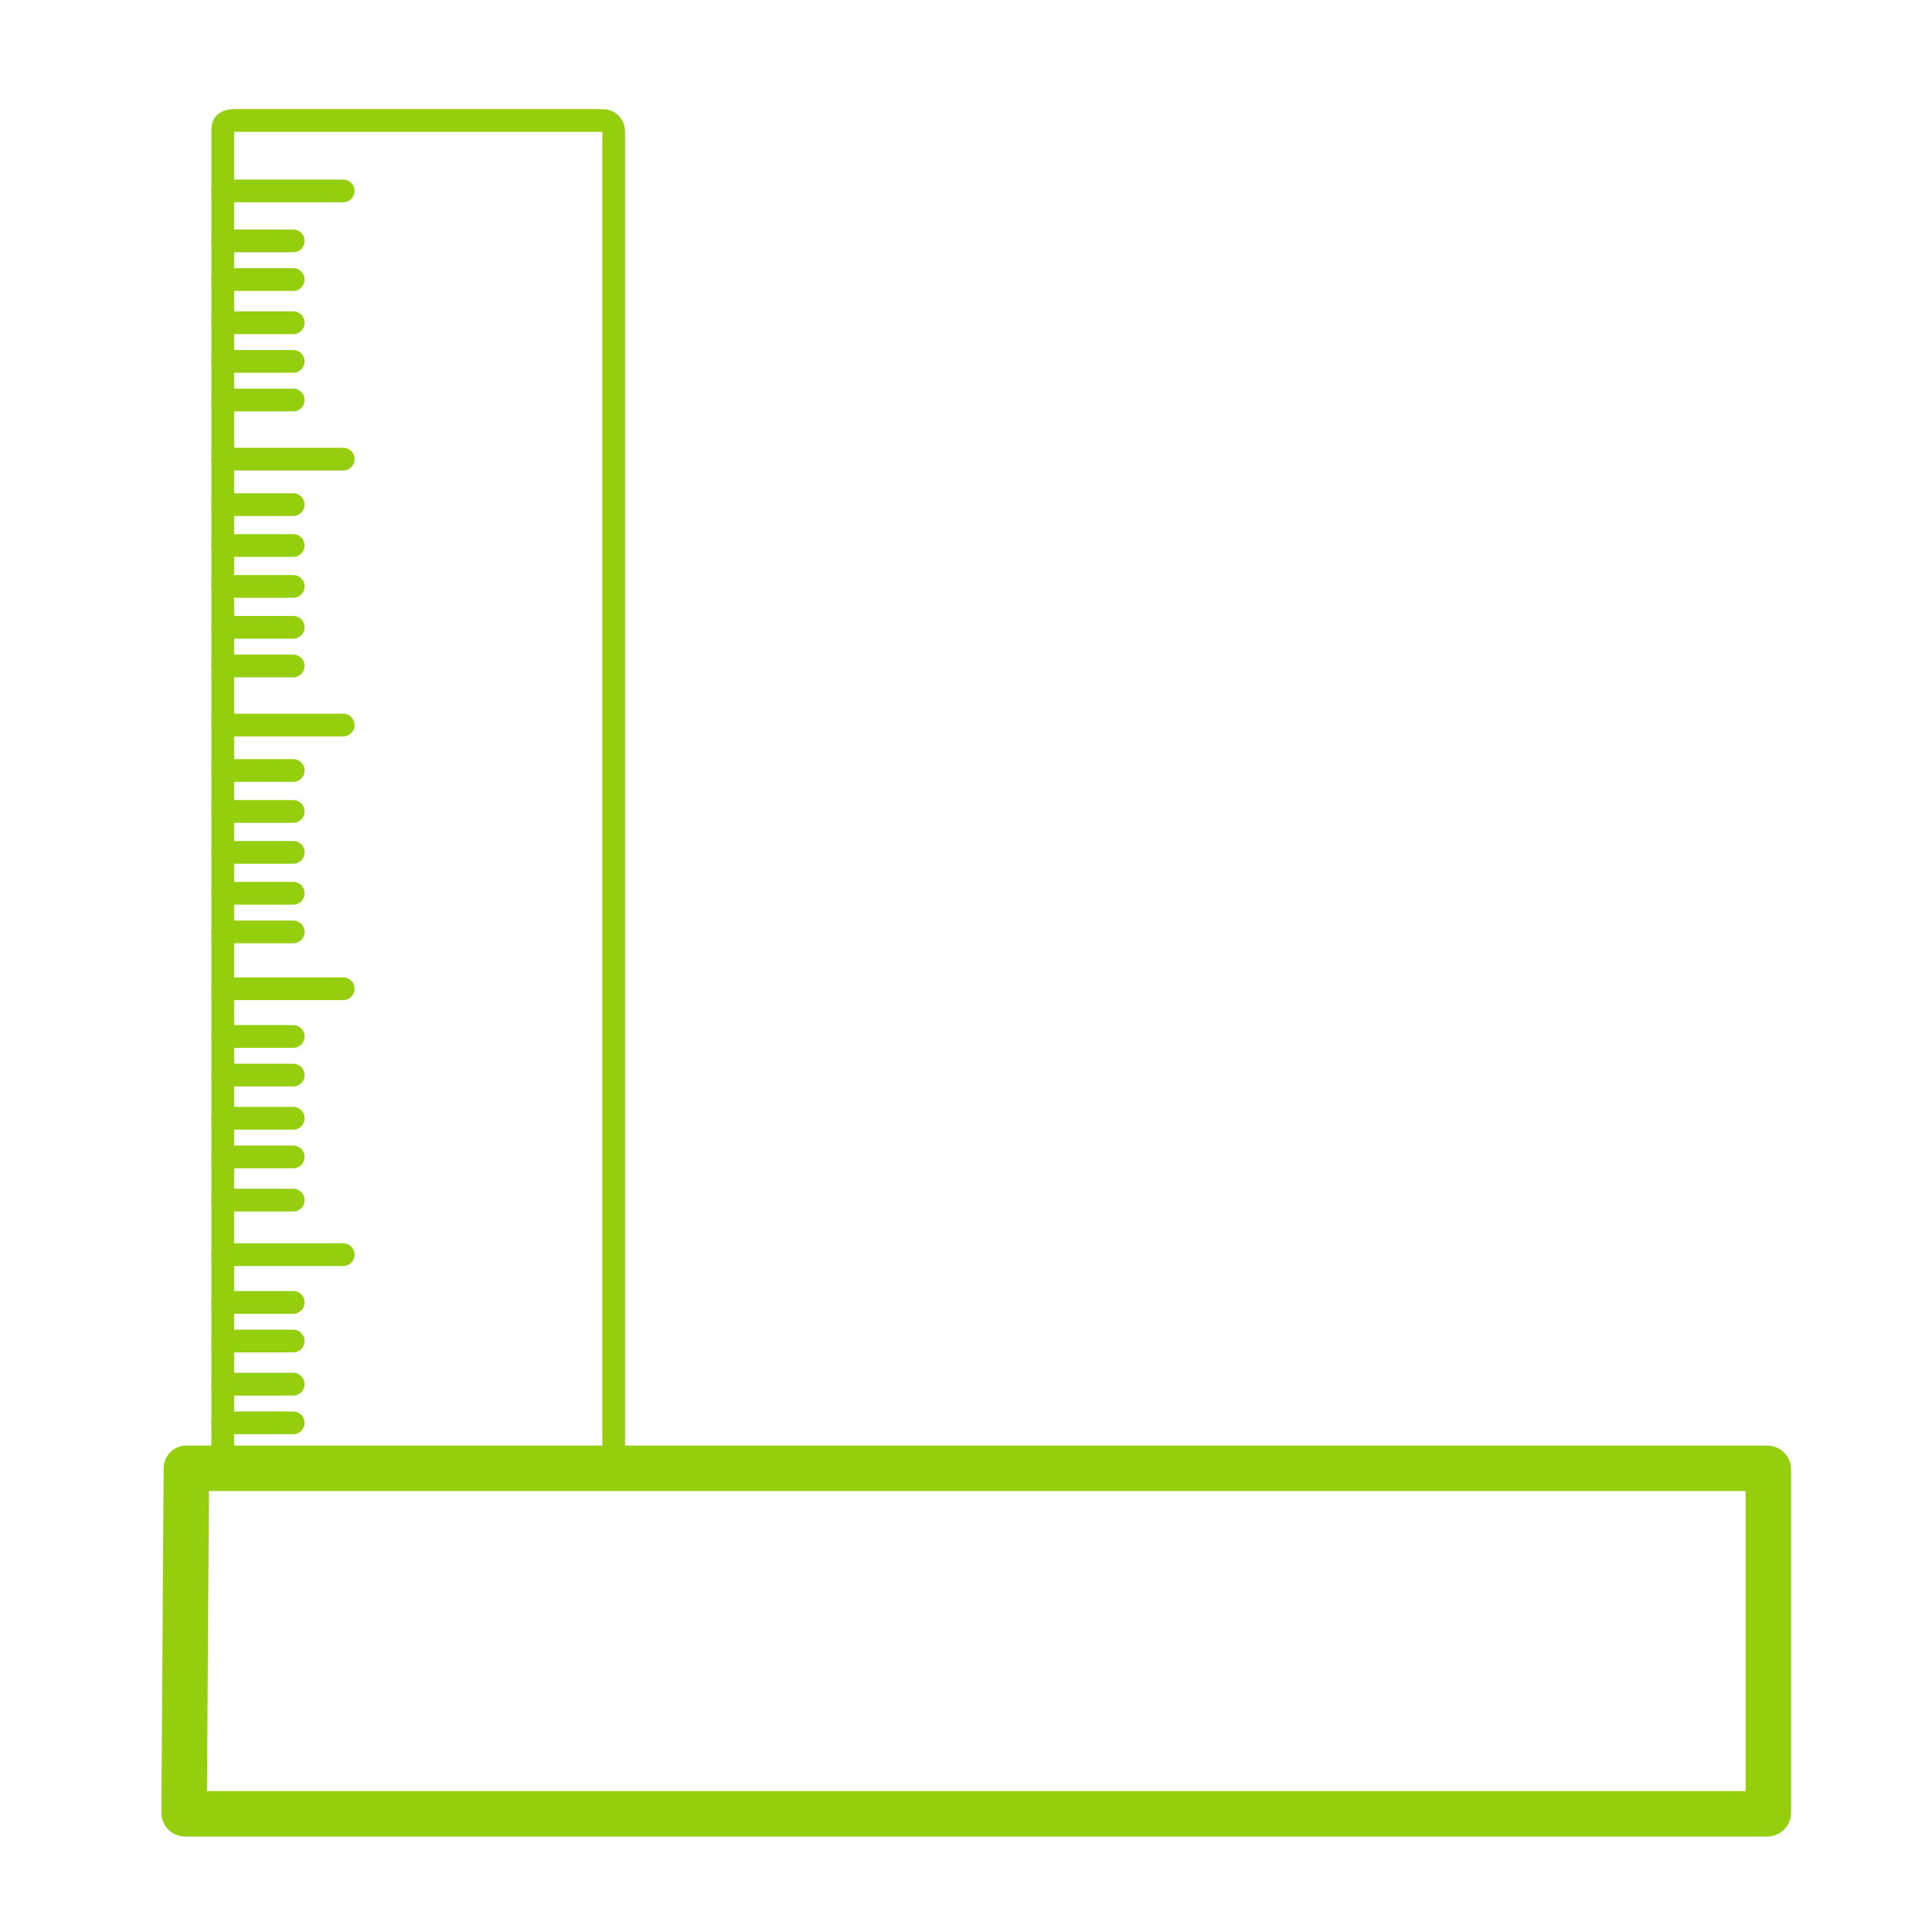 <?xml version="1.0" encoding="utf-8"?>
<!-- Generator: Adobe Illustrator 27.6.1, SVG Export Plug-In . SVG Version: 6.00 Build 0)  -->
<svg version="1.1" id="Capa_2_00000109750072257879766190000012035920040567934872_"
	 xmlns="http://www.w3.org/2000/svg" xmlns:xlink="http://www.w3.org/1999/xlink" x="0px" y="0px" viewBox="0 0 85 85"
	 style="enable-background:new 0 0 85 85;" xml:space="preserve">
<style type="text/css">
	.st0{fill:none;stroke:#94CE0D;stroke-width:2;stroke-miterlimit:10;}
	.st1{fill:none;stroke:#94CE0D;stroke-linecap:round;stroke-miterlimit:10;}
</style>
<g id="Capa_1-2">
	<g>
		<path class="st0" d="M8.2,64.6h69.5c0.1,0,0.1,0,0.1,0.1v15c0,0.1,0,0.1-0.1,0.1H8.2c-0.1,0-0.1,0-0.1-0.1L8.2,64.6
			C8.1,64.6,8.1,64.6,8.2,64.6z"/>
		<path class="st1" d="M10.3,5.3h16.2c0.3,0,0.5,0.2,0.5,0.5v58.3c0,0.3-0.2,0.5-0.5,0.5H10.3c-0.3,0-0.5-0.2-0.5-0.5V5.7
			C9.8,5.4,10,5.3,10.3,5.3z"/>
		<line class="st1" x1="9.8" y1="8.4" x2="15.1" y2="8.4"/>
		<line class="st1" x1="9.8" y1="10.6" x2="12.9" y2="10.6"/>
		<line class="st1" x1="9.8" y1="12.3" x2="12.9" y2="12.3"/>
		<line class="st1" x1="9.8" y1="14.2" x2="12.9" y2="14.2"/>
		<line class="st1" x1="9.8" y1="15.9" x2="12.9" y2="15.9"/>
		<line class="st1" x1="9.8" y1="17.6" x2="12.9" y2="17.6"/>
		<line class="st1" x1="9.8" y1="20.2" x2="15.1" y2="20.2"/>
		<line class="st1" x1="9.8" y1="22.2" x2="12.9" y2="22.2"/>
		<line class="st1" x1="9.8" y1="24" x2="12.9" y2="24"/>
		<line class="st1" x1="9.8" y1="25.8" x2="12.9" y2="25.8"/>
		<line class="st1" x1="9.8" y1="27.6" x2="12.9" y2="27.6"/>
		<line class="st1" x1="9.8" y1="29.3" x2="12.9" y2="29.3"/>
		<line class="st1" x1="9.8" y1="31.9" x2="15.1" y2="31.9"/>
		<line class="st1" x1="9.8" y1="33.9" x2="12.9" y2="33.9"/>
		<line class="st1" x1="9.8" y1="35.7" x2="12.9" y2="35.7"/>
		<line class="st1" x1="9.8" y1="37.5" x2="12.9" y2="37.5"/>
		<line class="st1" x1="9.8" y1="39.3" x2="12.9" y2="39.3"/>
		<line class="st1" x1="9.8" y1="41" x2="12.9" y2="41"/>
		<line class="st1" x1="9.8" y1="43.5" x2="15.1" y2="43.5"/>
		<line class="st1" x1="9.8" y1="45.6" x2="12.9" y2="45.6"/>
		<line class="st1" x1="9.8" y1="47.3" x2="12.9" y2="47.3"/>
		<line class="st1" x1="9.8" y1="49.2" x2="12.9" y2="49.2"/>
		<line class="st1" x1="9.8" y1="50.9" x2="12.9" y2="50.9"/>
		<line class="st1" x1="9.8" y1="52.8" x2="12.9" y2="52.8"/>
		<line class="st1" x1="9.8" y1="55.2" x2="15.1" y2="55.2"/>
		<line class="st1" x1="9.8" y1="57.3" x2="12.9" y2="57.3"/>
		<line class="st1" x1="9.8" y1="59" x2="12.9" y2="59"/>
		<line class="st1" x1="9.8" y1="60.9" x2="12.9" y2="60.9"/>
		<line class="st1" x1="9.8" y1="62.6" x2="12.9" y2="62.6"/>
		<line class="st1" x1="9.8" y1="64.5" x2="12.9" y2="64.5"/>
	</g>
</g>
</svg>
